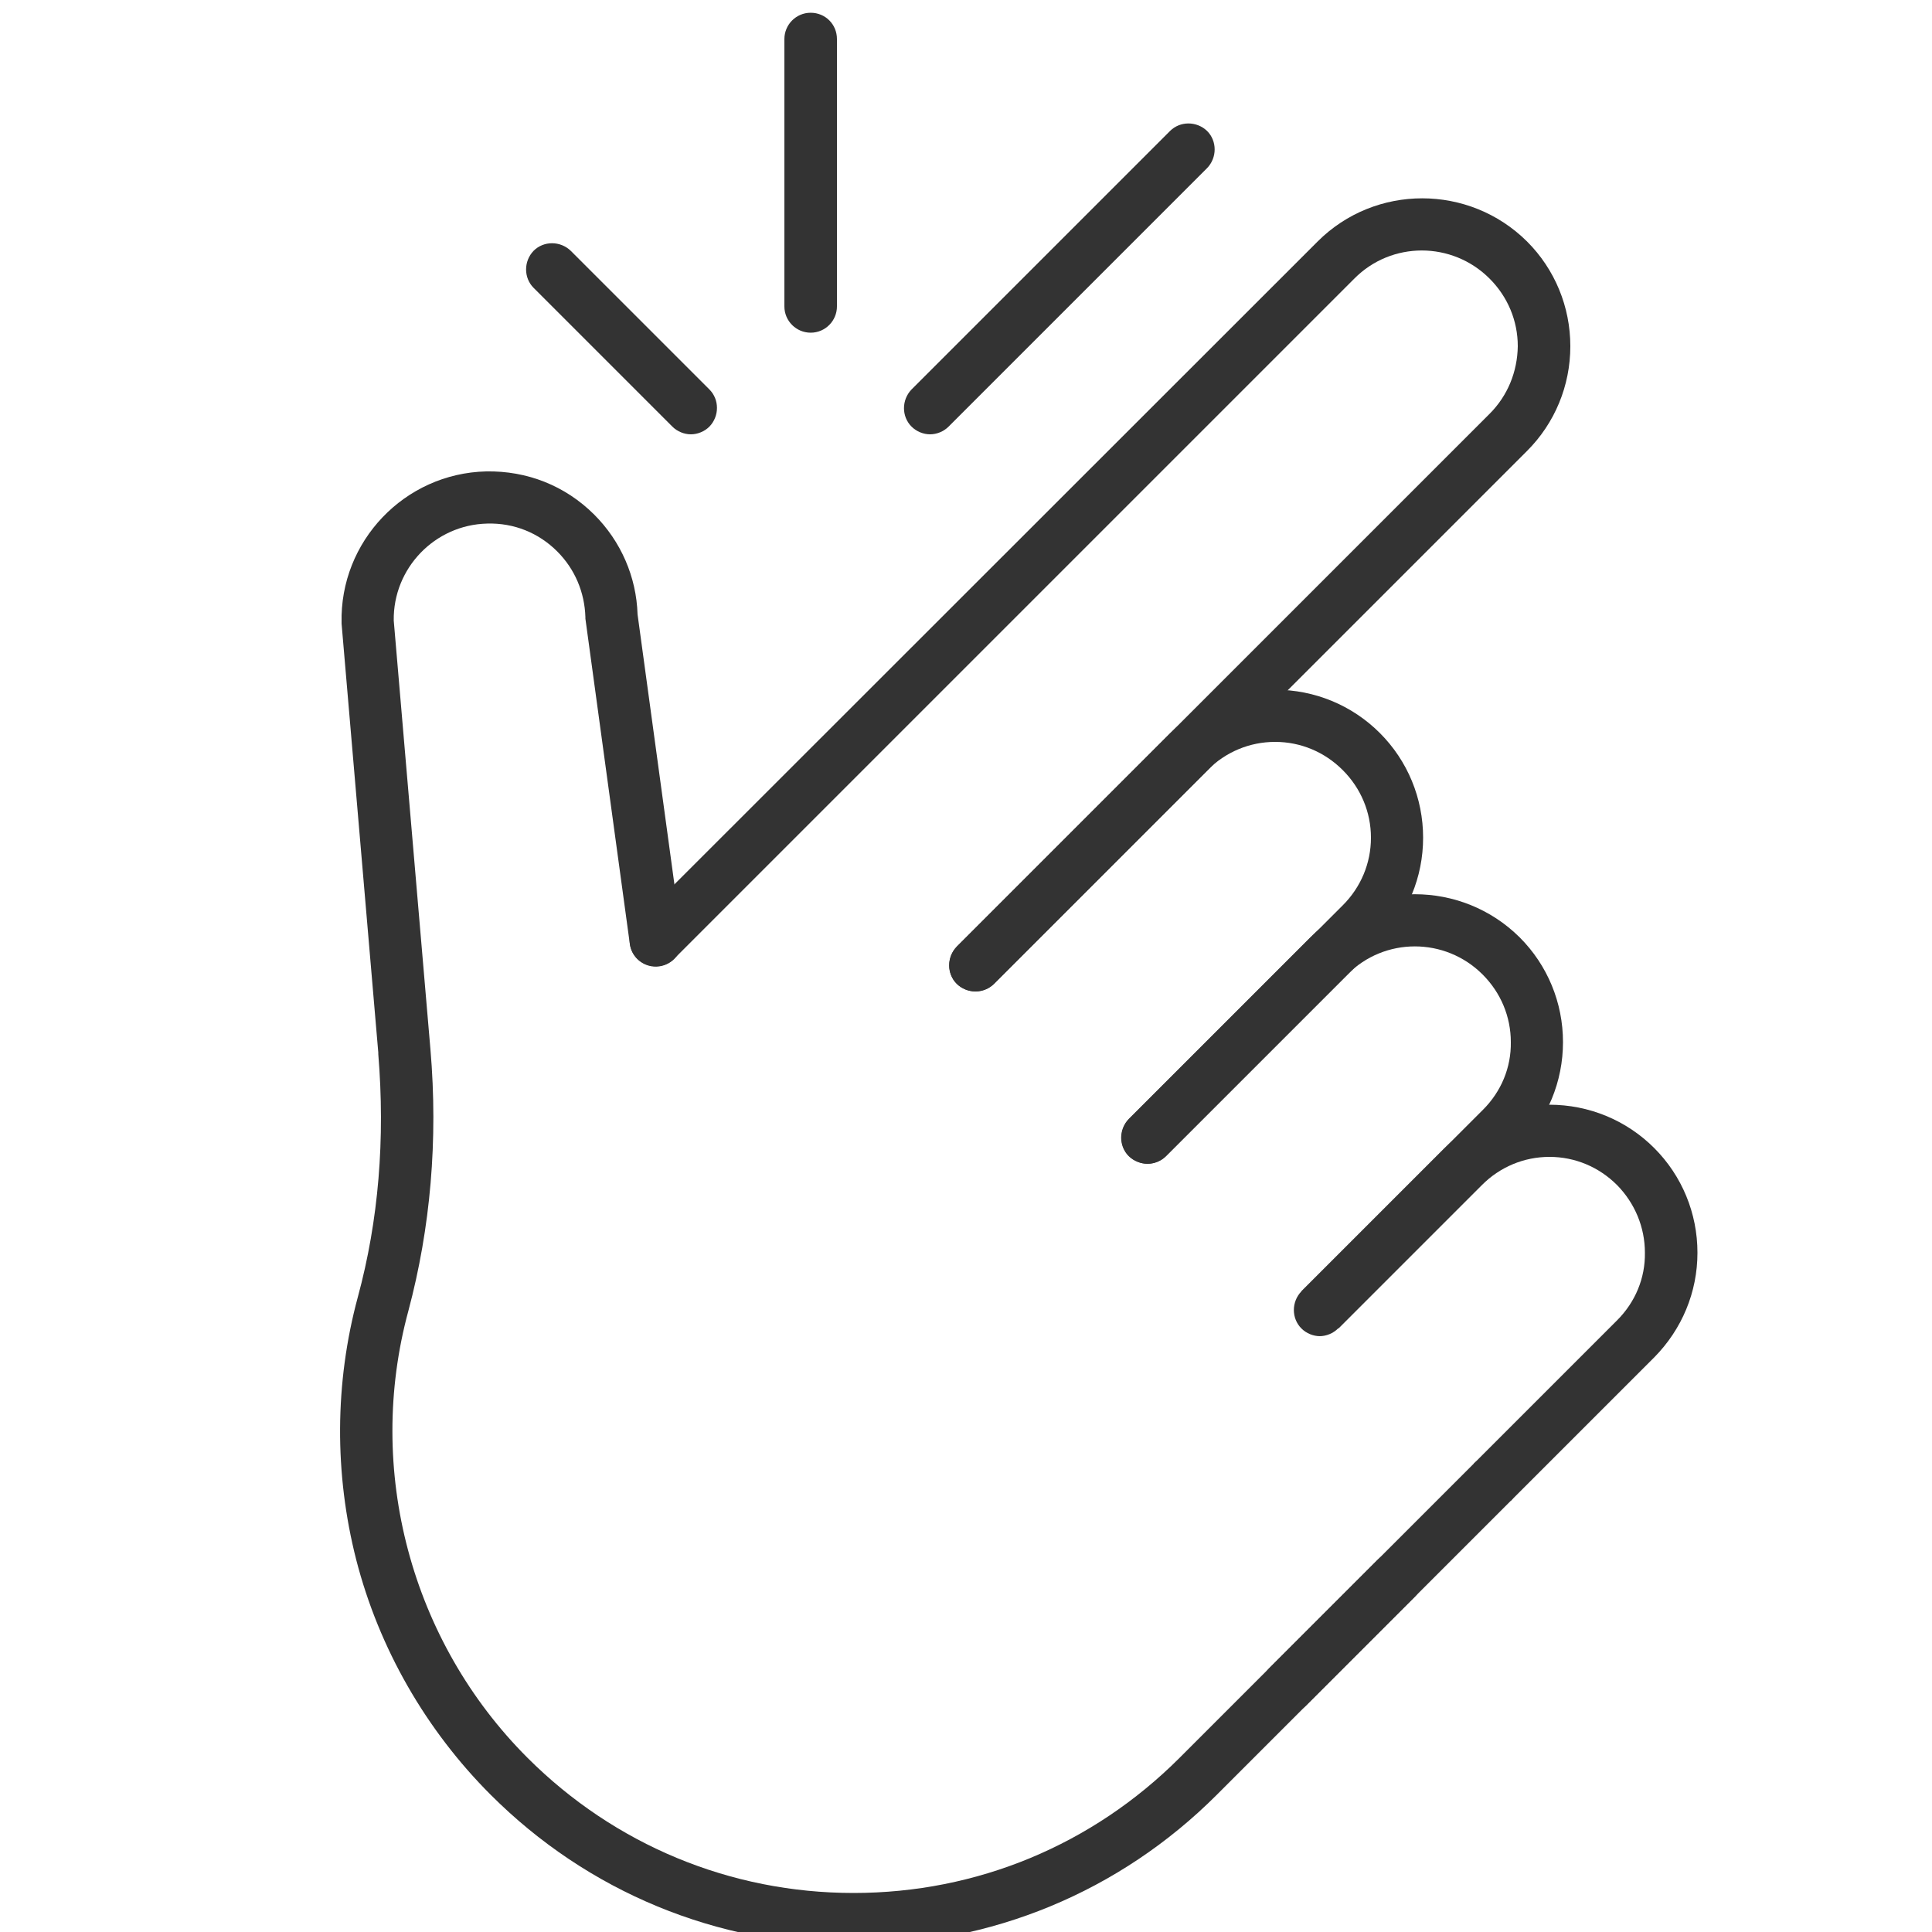 <?xml version="1.0" encoding="UTF-8"?><svg id="Layer_1" xmlns="http://www.w3.org/2000/svg" viewBox="0 0 50 50"><defs><style>.cls-1{fill:#333;}</style></defs><g><path class="cls-1" d="M25.24,25.66c-.17,0-.35-.07-.48-.2-.26-.26-.26-.69,0-.96l13.79-13.79c.47-.47,.72-1.09,.73-1.75,0-.66-.26-1.28-.73-1.75-.97-.97-2.54-.97-3.5,0L17.45,24.81c-.26,.26-.69,.26-.96,0-.26-.26-.26-.69,0-.96L34.1,6.25c1.49-1.49,3.92-1.49,5.42,0,.72,.72,1.12,1.69,1.12,2.71,0,1.02-.4,1.99-1.12,2.71l-13.79,13.79c-.13,.13-.31,.2-.48,.2Z"/><path class="cls-1" d="M29.7,30.12c-.17,0-.35-.07-.48-.2-.26-.26-.26-.69,0-.96l5.53-5.53c.47-.47,.73-1.09,.73-1.75s-.26-1.28-.73-1.75c-.47-.47-1.09-.73-1.75-.73s-1.28,.26-1.75,.73l-5.53,5.53c-.26,.26-.69,.26-.96,0-.26-.26-.26-.69,0-.96l5.53-5.53c.72-.72,1.69-1.12,2.71-1.12s1.99,.4,2.71,1.12c.72,.72,1.12,1.69,1.12,2.71s-.4,1.98-1.12,2.71l-5.53,5.53c-.13,.13-.31,.2-.48,.2Z"/><path class="cls-1" d="M34.16,34.58c-.17,0-.35-.07-.48-.2-.26-.26-.26-.69,0-.96l4.7-4.7c.47-.47,.73-1.09,.72-1.75,0-.66-.26-1.28-.73-1.75-.97-.97-2.54-.97-3.5,0l-4.7,4.7c-.26,.26-.69,.26-.96,0-.26-.26-.26-.69,0-.96l4.7-4.7c1.49-1.49,3.92-1.49,5.42,0,.72,.72,1.12,1.69,1.12,2.71,0,1.02-.4,1.99-1.12,2.71l-4.7,4.7c-.13,.13-.31,.2-.48,.2Z"/><path class="cls-1" d="M39.1,38.84l-.96-.96,3.71-3.71c.47-.47,.73-1.09,.72-1.75,0-.66-.26-1.28-.72-1.75-.47-.47-1.09-.73-1.75-.73s-1.28,.26-1.75,.73l-3.71,3.71-.96-.96,3.71-3.71c.72-.72,1.69-1.12,2.71-1.12s1.99,.4,2.71,1.12c.72,.72,1.12,1.69,1.12,2.71,0,1.02-.4,1.98-1.12,2.71l-3.71,3.71Z"/><path class="cls-1" d="M33.32,44.34c-.17,0-.35-.07-.48-.2-.26-.26-.26-.69,0-.96l5.3-5.3c.26-.26,.69-.26,.96,0,.26,.26,.26,.69,0,.96l-5.3,5.3c-.13,.13-.31,.2-.48,.2Z"/><path class="cls-1" d="M22.1,50.34h0c-3.55,0-6.89-1.38-9.4-3.89-1.68-1.68-2.89-3.79-3.48-6.08-.57-2.23-.56-4.58,.04-6.8,.54-1.99,.71-4.1,.53-6.29v-.04l-.95-11.1v-.02c-.05-2.11,1.63-3.87,3.74-3.92,1.06-.02,2.05,.37,2.8,1.12,.69,.69,1.09,1.61,1.12,2.58l1.14,8.35c.05,.37-.21,.71-.58,.76-.37,.05-.71-.21-.76-.58l-1.15-8.42v-.04c-.02-.64-.27-1.24-.73-1.7-.48-.48-1.12-.74-1.81-.72-1.36,.03-2.44,1.16-2.42,2.51l.95,11.1c.2,2.35,0,4.62-.57,6.76-1.12,4.12,.07,8.56,3.08,11.57,2.25,2.25,5.25,3.5,8.44,3.5h0c3.19,0,6.18-1.24,8.44-3.5l5.13-5.13c.26-.26,.69-.26,.96,0,.26,.26,.26,.69,0,.96l-5.13,5.13c-2.51,2.51-5.85,3.89-9.4,3.89Z"/></g><g><path class="cls-1" d="M20.98,8.61c-.37,0-.68-.3-.68-.68V1.01c0-.37,.3-.68,.68-.68s.68,.3,.68,.68V7.93c0,.37-.3,.68-.68,.68Z"/><path class="cls-1" d="M17.88,11.24c-.17,0-.35-.07-.48-.2l-3.59-3.59c-.26-.26-.26-.69,0-.96,.26-.26,.69-.26,.96,0l3.59,3.59c.26,.26,.26,.69,0,.96-.13,.13-.31,.2-.48,.2Z"/><path class="cls-1" d="M24.07,11.24c-.17,0-.35-.07-.48-.2-.26-.26-.26-.69,0-.96l6.69-6.69c.26-.26,.69-.26,.96,0,.26,.26,.26,.69,0,.96l-6.69,6.69c-.13,.13-.31,.2-.48,.2Z"/></g></svg>
